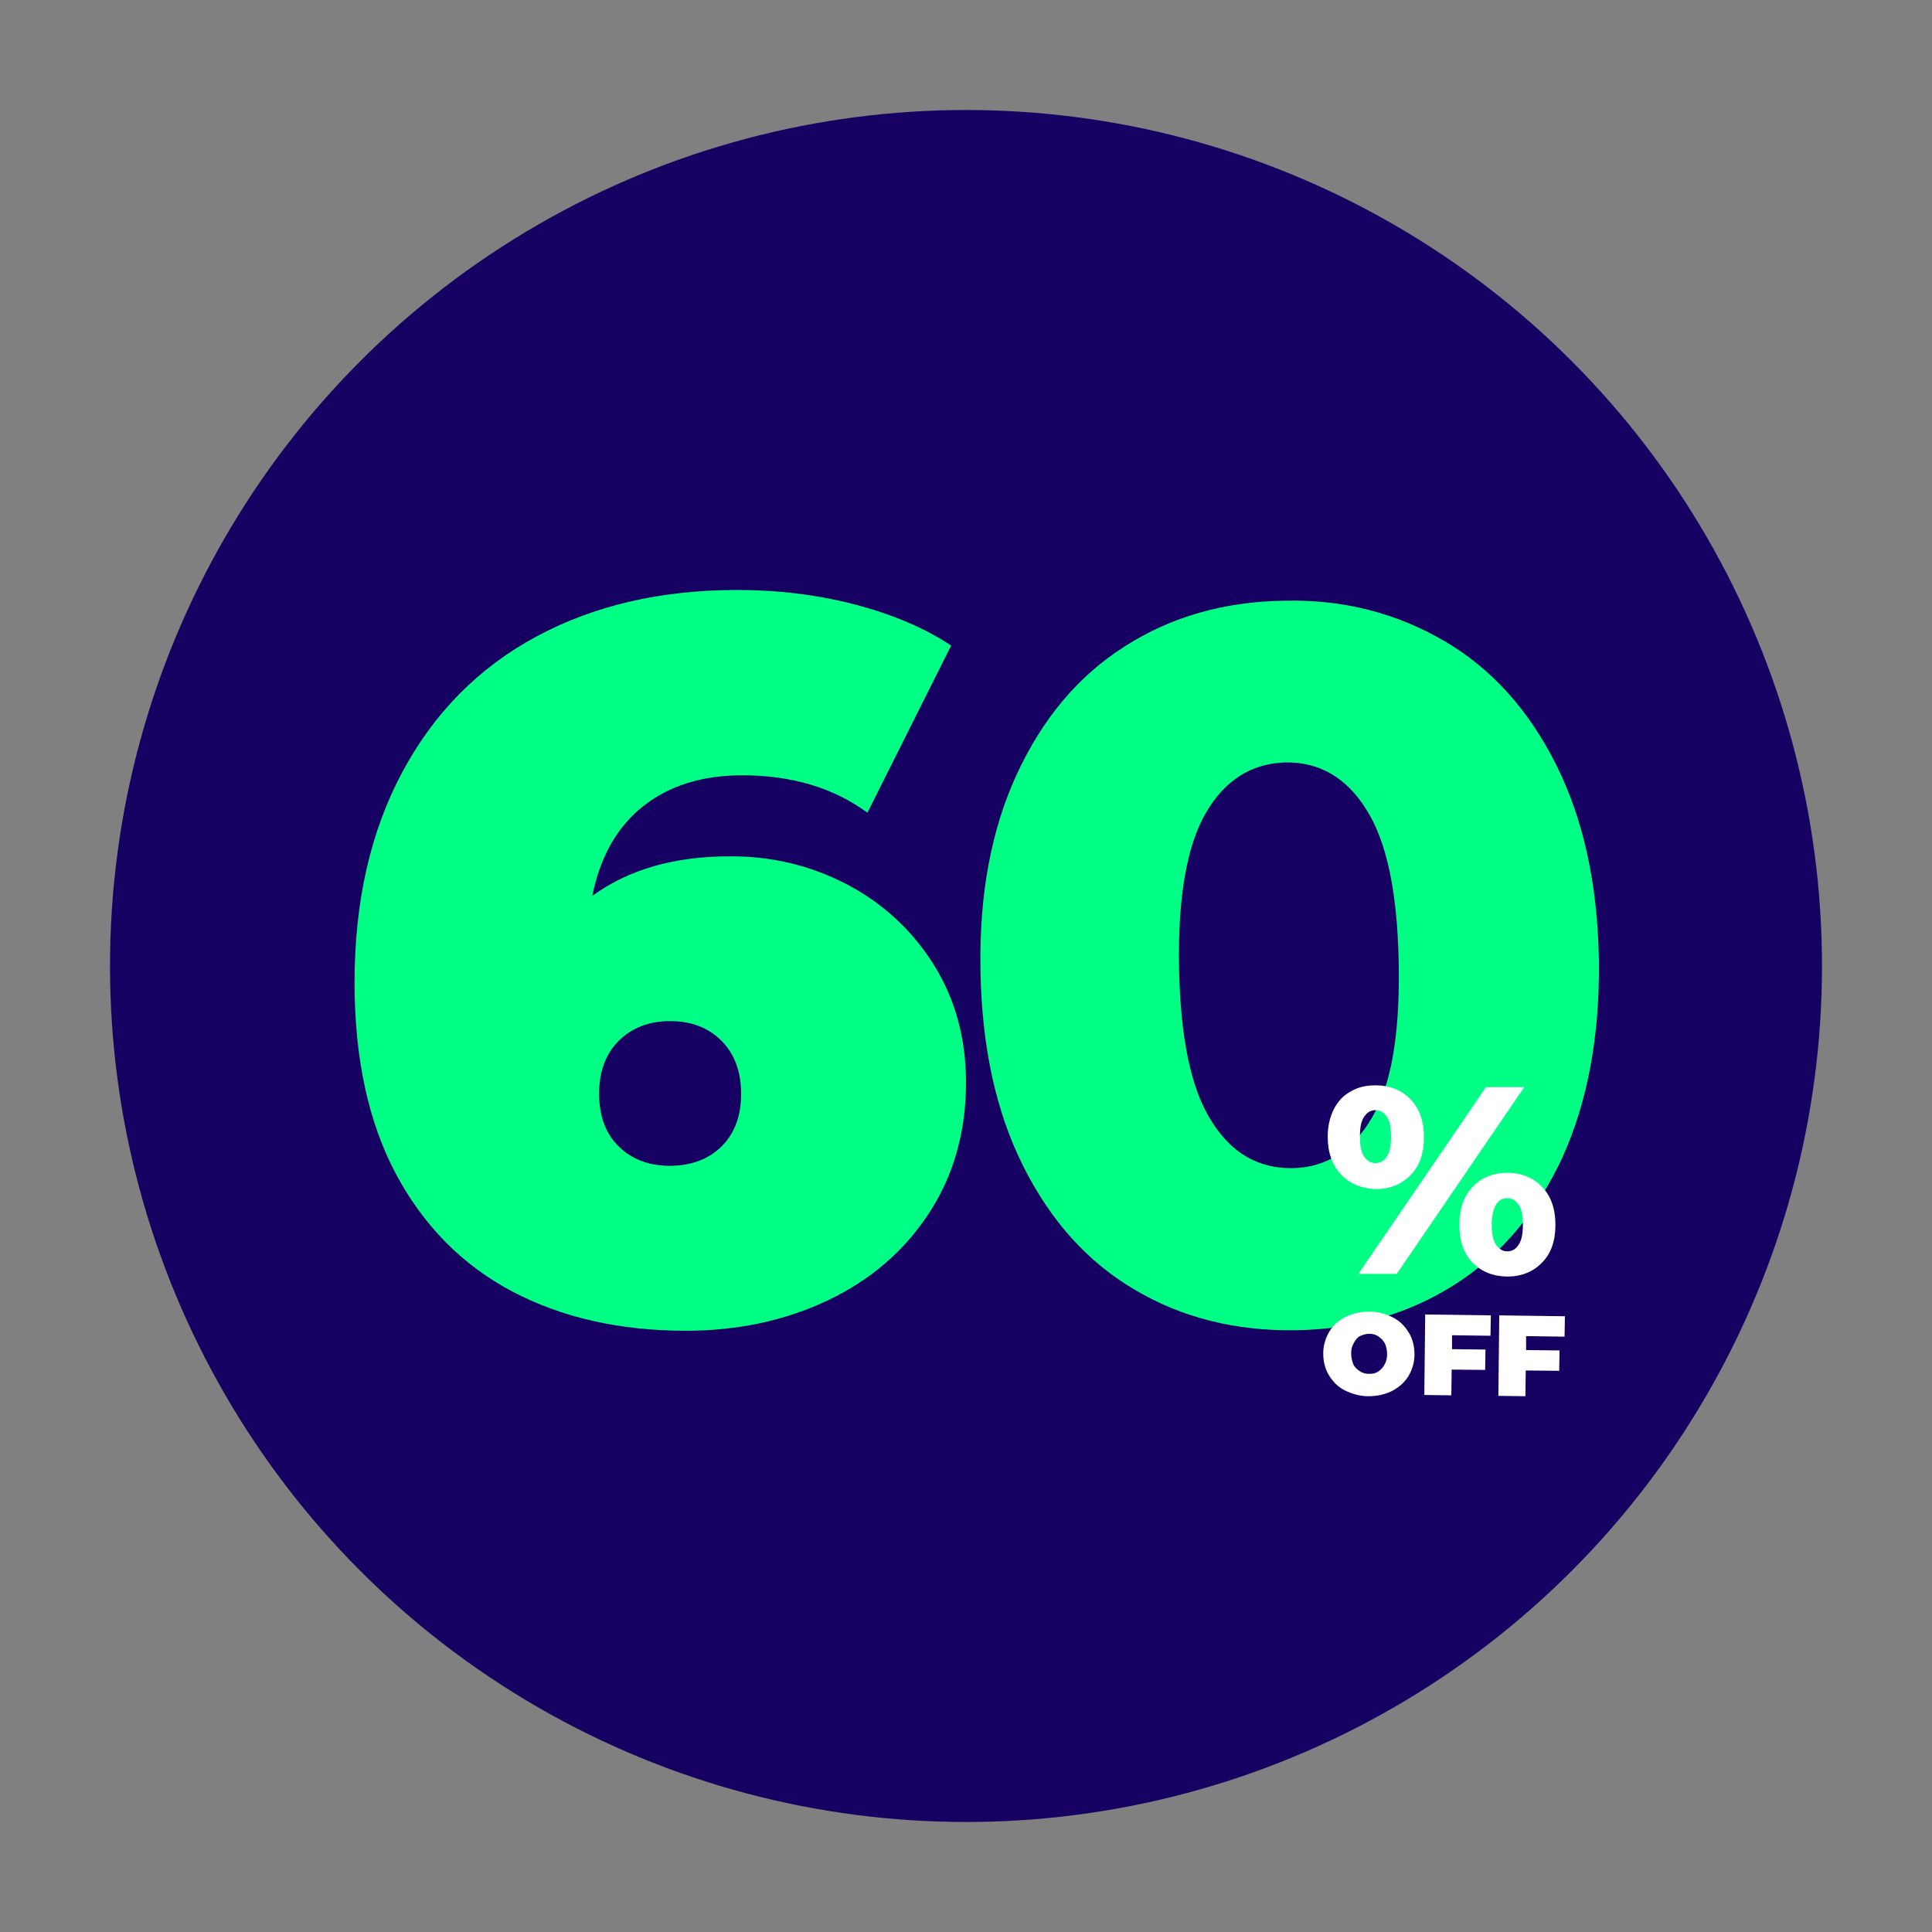 <?xml version="1.0" encoding="utf-8"?>
<!-- Generator: Adobe Illustrator 25.2.3, SVG Export Plug-In . SVG Version: 6.00 Build 0)  -->
<svg version="1.1" id="Capa_1" xmlns="http://www.w3.org/2000/svg" xmlns:xlink="http://www.w3.org/1999/xlink" x="0px" y="0px"
	 viewBox="0 0 1080 1080" style="enable-background:new 0 0 1080 1080;" xml:space="preserve">
<rect x="0" y="0" width="1080" height="1080" fill="#808080" stroke="none"/>
<style type="text/css">
	.st0{display:none;}
	.st1{display:inline;fill:#00DABD;}
	.st2{display:inline;opacity:0.35;}
	.st3{fill:none;}
	.st4{fill:#00DABD;}
	.st5{display:inline;opacity:0.65;}
	.st6{opacity:0.35;fill:#00DABD;enable-background:new    ;}
	.st7{fill:#160062;}
	.st8{fill:#00FF85;}
	.st9{fill:#FFFFFF;}
</style>
<g class="st0">
	<path class="st1" d="M512.5,652.4v89H203.6v-70.3l148.6-138.9c14.4-13.6,24.1-25.3,28.9-34.8c4.9-9.7,7.3-19.5,7.3-29.2
		c0-12.9-4.4-22.9-13.1-30.2c-8.8-7.3-21.4-10.7-37.9-10.7c-14.8,0-28.2,3.4-40.6,10s-22.4,16.1-30.4,28.7L183,419.5
		c15.6-25.8,37.2-46,65.2-60.6c28-14.8,61.1-22.1,99.2-22.1c30.2,0,56.9,4.9,80.3,14.8c23.4,9.7,41.4,23.8,54.5,42.3
		c13.1,18.2,19.5,39.6,19.5,63.7c0,21.6-4.6,41.8-13.9,61.1c-9.2,19-27.2,40.6-53.5,64.9l-74.9,69.1h153.2L512.5,652.4L512.5,652.4z
		"/>
	<g class="st2">
		<path class="st3" d="M380.9,497.2c4.9-9.7,7.3-19.5,7.3-29.2c0-12.9-4.4-22.9-13.1-30.2c-6.8-5.6-16.1-9-27.5-10.2v108.2l4.1-3.9
			C366.3,518.6,376.1,506.9,380.9,497.2z"/>
		<path class="st4" d="M512.5,652.4h-153l74.9-69.1c26.5-24.1,44.3-45.7,53.5-64.9c9.2-19,13.9-39.4,13.9-61.1
			c0-24.1-6.6-45.5-19.5-63.7c-13.1-18.2-31.1-32.4-54.5-42.3c-23.1-9.7-49.9-14.6-80-14.8v91.2c11.4,1.2,20.7,4.6,27.5,10.2
			c8.8,7.3,13.1,17.3,13.1,30.2c0,9.7-2.4,19.5-7.3,29.2s-14.6,21.2-28.9,34.8l-4.1,3.9v205.3h164.7L512.5,652.4L512.5,652.4z"/>
	</g>
</g>
<g class="st0">
	<path class="st1" d="M798.3,523c26.8,22.6,39.9,53,39.9,90.7c0,24.6-6.3,47.2-19,67.9s-31.9,37-57.9,49.4
		c-25.8,12.2-57.9,18.5-96.1,18.5c-28,0-55.7-3.4-83.2-10.2s-50.8-16.5-70.5-28.9l40.4-84.4c15.8,10.7,33.3,18.7,52.5,24.3
		c19,5.6,38.2,8.5,57.6,8.5c19.5,0,34.8-3.6,46.2-10.9c11.4-7.3,17.3-17.8,17.3-30.9c0-13.1-5.6-23.4-17-30.2s-31.4-10.2-60.1-10.2
		H540.7l19.9-231.8h253v86.8H653.8l-5.1,57.9h26.8C730.7,489.2,771.8,500.4,798.3,523z"/>
	<g class="st5">
		<path class="st3" d="M725.6,616.6c0-13.1-5.6-23.4-17-30.2c-7.5-4.4-18.5-7.5-33.6-9v80.3c13.4-1.2,24.3-4.9,33.1-10.5
			C719.8,640.2,725.6,630,725.6,616.6z"/>
		<polygon class="st3" points="648.5,489.2 675,489.2 675,431.3 653.6,431.3 		"/>
		<rect x="675" y="344.4" class="st6" width="138.4" height="86.8"/>
		<path class="st6" d="M798.3,523c-26.8-22.6-67.9-34.1-123.3-34.1v88.5c14.8,1.5,26,4.6,33.6,9c11.4,6.8,17,16.8,17,30.2
			c0,13.1-5.8,23.6-17.3,30.9c-8.8,5.6-19.9,9-33.1,10.5v91.2c34.1-1,62.8-7.1,86.6-18.2c25.8-12.2,45.2-28.7,57.9-49.4
			s19-43.3,19-67.9C838.5,576,825.1,545.8,798.3,523z"/>
	</g>
</g>
<g class="st0">
	<path class="st1" d="M440.5,341.5V757H323V432.2h-77.1v-90.7H440.5z"/>
</g>
<g class="st0">
	<path class="st1" d="M571.6,676.5h-62.5V757H393.3v-80.5H171.2v-77.4l188.5-262.5h123.1l-171,245.7H397v-71.5h112.4v71.5h62.5v94.1
		h-0.3L571.6,676.5L571.6,676.5z"/>
</g>
<g class="st0">
	<path class="st1" d="M496.5,544.4c17.5,19.9,26,44.3,26,72.7c0,23.1-6.3,44.8-18.7,64.7c-12.6,19.9-31.6,35.8-57.4,47.9
		c-25.5,12.2-57.4,18.2-95.1,18.2c-27.7,0-55.2-3.4-82.2-10.2c-27.2-6.8-50.6-16.3-70.5-28.7l40.4-83.7
		c15.3,10.5,32.6,18.5,52.1,24.1c19.2,5.6,38.2,8.5,56.9,8.5c19.2,0,34.3-3.6,45.5-10.7c11.2-7.1,16.8-17.3,16.8-30.4
		c0-25.5-19.9-38.2-60.1-38.2h-46.7v-70.3l70.3-75.9H218.7v-85.9h284.1v69.6l-81.5,87.6C454.1,511.1,478.9,524.4,496.5,544.4z"/>
</g>
<g>
	<g>
		<g>
			<g>
				<circle id="SVGID_1_" class="st7" cx="540" cy="540" r="478.5"/>
			</g>
		</g>
	</g>
	<path class="st8" d="M893.8,536.9c-0.7-42.3-8.5-78.6-23.8-109.2s-36-53.8-62.5-69.3S751.3,335,718,335.8h-0.2
		c-33.6,0.5-63.2,9-89,25.5c-26,16.5-46,40.4-60.3,71.3c-14.4,31.1-21.2,67.6-20.4,109.9c0.7,42.3,8.5,78.6,23.8,109.2
		c15.3,30.6,36,53.8,62.5,69.3c26.3,15.6,56.2,23.1,89.8,22.6h0.2c33.3-0.5,62.8-9,88.8-25.5s46-40.4,60.3-71.3
		C887.5,615.7,894.3,579.2,893.8,536.9z M766.8,625c-10.7,18.2-25.5,27.7-44.3,28h-0.2c-19,0.2-34.1-8.5-45.2-26.5
		c-11.4-18-17.3-46.5-18-85.9c-0.7-39.2,4.4-68.1,15.1-86.4c10.7-18.2,25.5-27.5,44.5-28h0.2c18.7-0.2,33.8,8.5,45,26.5
		c11.4,18,17.3,46.5,18,85.9S777.8,606.7,766.8,625z"/>
	<g>
		<g>
			<g>
				<path class="st9" d="M749.7,656.6c-4.9-5.1-7.5-12.2-7.5-21.2c0-5.8,1.2-10.9,3.4-15.3c2.2-4.4,5.4-7.8,9.5-10
					c4.1-2.4,8.5-3.4,13.9-3.4c8,0,14.4,2.7,19.5,7.8c4.9,5.1,7.5,12.2,7.5,21.2s-2.4,16.1-7.5,21.2c-4.9,5.1-11.4,7.8-19.5,7.8
					C761.1,664.4,754.5,661.7,749.7,656.6z M830.7,607.7h21.4l-71.3,104.4h-21.4L830.7,607.7z M775.2,646.6
					c1.7-2.4,2.4-6.1,2.4-11.2c0-5.1-0.7-8.8-2.4-11.2s-3.6-3.6-6.3-3.6s-4.6,1.2-6.3,3.6c-1.7,2.4-2.4,6.1-2.4,11.2
					c0,4.9,0.7,8.8,2.4,11.2s3.6,3.6,6.3,3.6C771.6,650.1,773.8,649.1,775.2,646.6z M823.1,705.8c-4.9-5.1-7.3-12.2-7.3-21.2
					c0-8.8,2.4-15.8,7.5-21.2c4.9-5.1,11.4-7.8,19.2-7.8c8,0,14.4,2.7,19.5,7.8c4.9,5.1,7.5,12.2,7.5,21.2s-2.4,16.1-7.5,21.2
					c-4.9,5.1-11.4,7.8-19.5,7.8C834.6,713.5,828.2,710.9,823.1,705.8z M848.9,695.8c1.7-2.4,2.4-6.1,2.4-11.2s-0.7-8.8-2.4-11.2
					s-3.6-3.6-6.3-3.6s-4.9,1.2-6.3,3.6c-1.5,2.4-2.4,6.1-2.4,11.2s0.7,8.8,2.4,11.2s3.6,3.7,6.3,3.7S847.5,698.2,848.9,695.8z"/>
			</g>
		</g>
		<g>
			<g>
				<path class="st9" d="M751.9,777.3c-3.9-1.9-6.8-4.9-9-8.5s-3.2-7.8-3.2-12.2s1.2-8.5,3.4-12.2s5.3-6.3,9.2-8.3
					c3.9-1.9,8.3-2.9,13.1-2.9s9.2,1.2,13.1,3.2c3.9,1.9,6.8,4.9,9,8.5s3.2,7.8,3.2,12.2s-1.2,8.5-3.4,12.2
					c-2.2,3.6-5.4,6.3-9.2,8.3c-3.9,1.9-8.3,2.9-13.1,2.9S755.8,779.2,751.9,777.3z M770.3,766.8c1.5-1,2.7-2.2,3.6-3.9
					c1-1.7,1.5-3.6,1.5-5.8s-0.5-4.4-1.2-6.1c-1-1.7-2.2-2.9-3.6-3.9s-3.2-1.5-5.1-1.5s-3.6,0.5-5.1,1.2s-2.7,2.2-3.6,3.9
					c-1,1.7-1.5,3.6-1.5,5.8s0.5,4.4,1.2,6.1c0.7,1.7,2.2,2.9,3.6,3.9c1.5,1,3.2,1.5,5.1,1.5C767.2,768,768.6,767.8,770.3,766.8z"/>
				<path class="st9" d="M811.7,746.4v7.8l18.7,0.2l-0.2,11.4l-18.7-0.2l-0.2,14.4l-15.1-0.2l0.5-45l36.7,0.5l-0.2,11.4L811.7,746.4
					z"/>
				<path class="st9" d="M853.1,746.9v7.8l18.7,0.2l-0.2,11.4l-18.7-0.2l-0.2,14.4l-15.1-0.2l0.5-45l36.7,0.5l-0.2,11.4L853.1,746.9
					z"/>
			</g>
		</g>
	</g>
	<g>
		<path class="st8" d="M473.3,494.3c20.2,10.6,36.4,25.5,48.5,44.7c12.1,19.2,18.2,41.3,18.2,66.2c0,27.5-6.9,51.9-20.7,73
			s-32.6,37.3-56.5,48.7c-23.9,11.3-50.3,17-79.4,17c-37.1,0-69.5-7.4-97.3-22.1c-27.7-14.7-49.3-36.6-64.8-65.6
			c-15.4-29-23.1-64.7-23.1-106.9c0-45.3,8.9-84.5,26.7-117.7s42.8-58.5,75-75.8c32.1-17.3,69.5-26,112.2-26
			c23.1,0,45.2,2.7,66.1,8.2s38.8,13.1,53.5,22.9l-46.8,93.4c-19.1-14-42.4-20.9-70-20.9c-22.4,0-40.9,5.8-55.4,17.3
			s-24,28.2-28.4,50.1c20.2-14.7,45.7-22.1,76.6-22.1C431.2,478.5,453.1,483.8,473.3,494.3z M403.3,640.9c7.3-7.2,11-17,11-29.4
			s-3.7-22.4-11-29.7c-7.4-7.4-16.9-11-28.7-11c-11.8,0-21.3,3.7-28.7,11c-7.4,7.4-11,17.3-11,29.7s3.7,22.3,11,29.4
			c7.3,7.2,16.9,10.8,28.7,10.8C386.4,651.6,396,648.1,403.3,640.9z"/>
	</g>
</g>
</svg>
